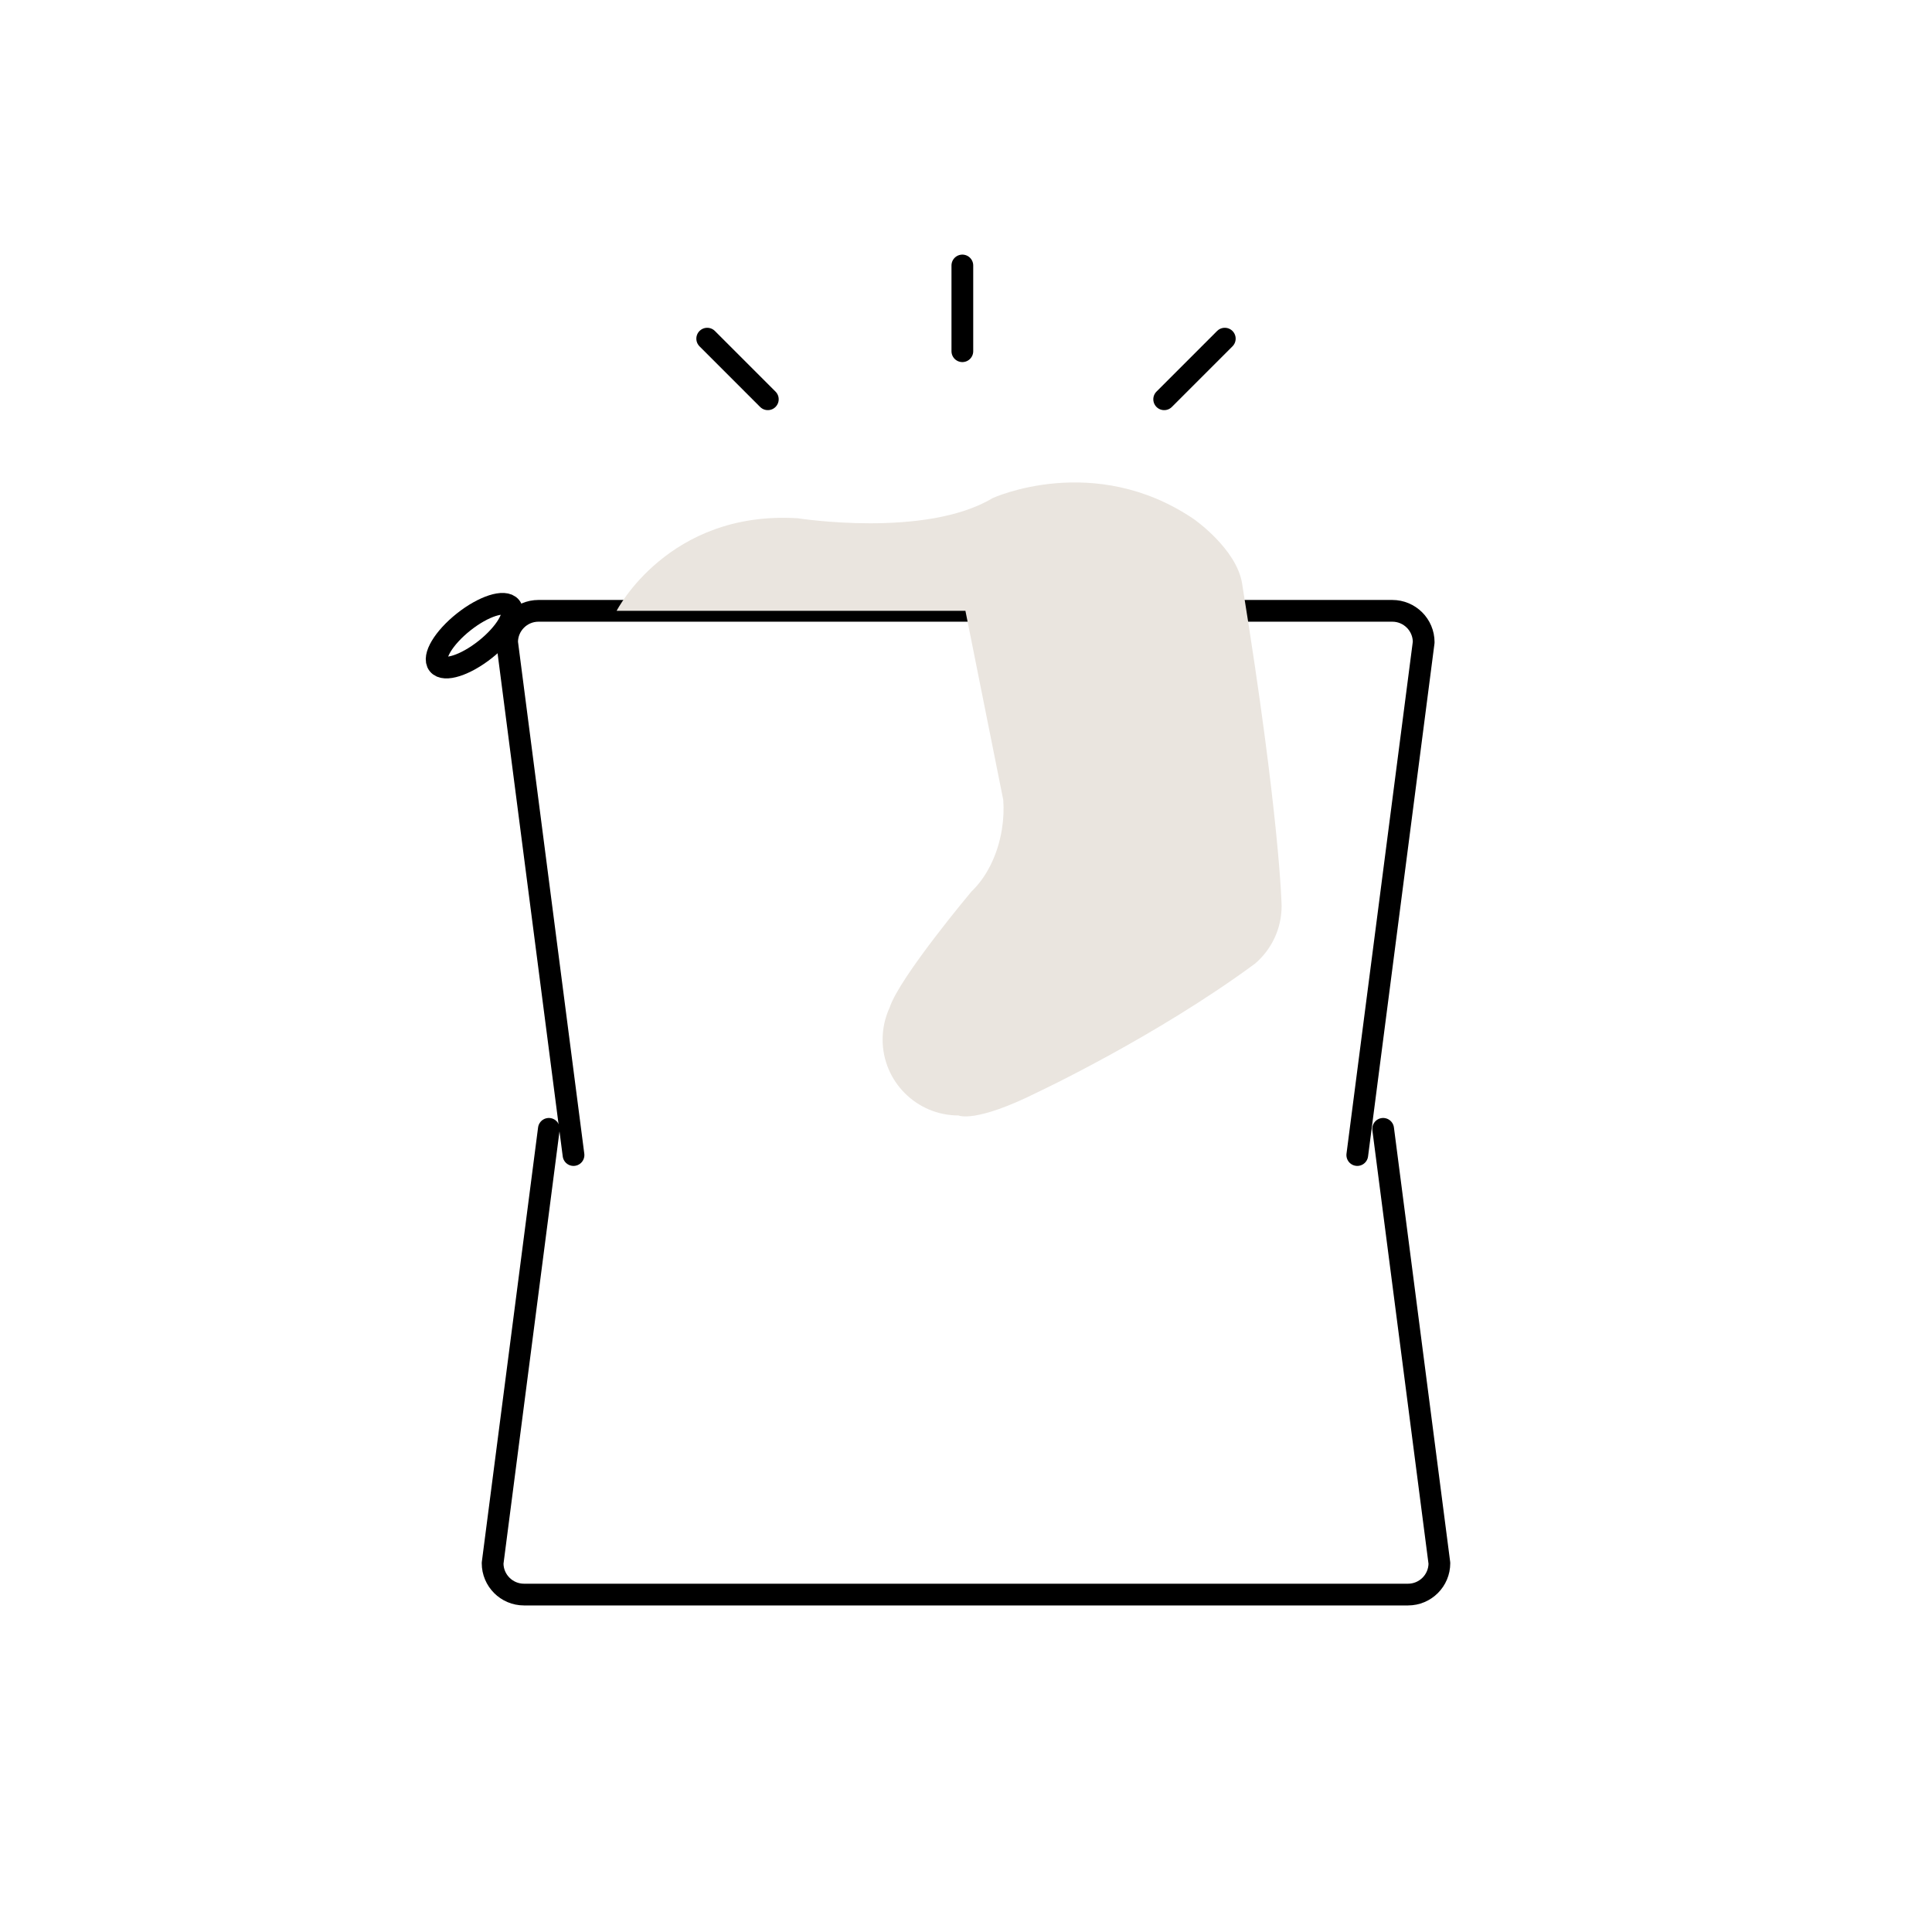 <?xml version="1.0" encoding="UTF-8"?>
<svg xmlns="http://www.w3.org/2000/svg" viewBox="0 0 800 800">
  <defs>
    <style>
      .cls-1 {
        fill: #eae5df;
        mix-blend-mode: multiply;
      }

      .cls-2 {
        fill: none;
        stroke: #000;
        stroke-linecap: round;
        stroke-linejoin: round;
        stroke-width: 9px;
      }

      .cls-3 {
        isolation: isolate;
      }
    </style>
  </defs>
  <g class="cls-3">
    <g id="Layer_2" data-name="Layer 2">
      <ellipse class="cls-2" cx="196.46" cy="263.24" rx="19.16" ry="7.24" transform="translate(-121.08 179.23) rotate(-38.45)"/>
      <path class="cls-2" d="m572.73,467.43l23.29,179.85c0,7.18-5.82,13-13,13h-168.5s-29.04,0-29.04,0h-168.5c-7.18,0-13-5.82-13-13l23.29-179.85"/>
      <path class="cls-2" d="m562.02,478.28l27.5-212.35c0-7.18-5.82-13-13-13h-168.5s-16.54,0-16.54,0h-168.5c-7.18,0-13,5.82-13,13l27.5,212.35"/>
      <path class="cls-1" d="m514.32,241.6c15.72,97.12,16.37,133.52,16.37,133.52,0,9.56-4.26,18.12-11,23.89h0c-41.04,30.26-90.04,53.26-90.04,53.26-26,13-32.74,9.62-32.74,9.62-17.37,0-31.44-14.08-31.44-31.44,0-4.71,1.04-9.18,2.89-13.19h0c4.08-12.59,33.89-48.09,33.89-48.09,6.12-5.82,10.86-14.96,12.61-25.72.68-4.2.85-8.31.57-12.21l-15.67-78.31h-144.43s21.33-41.67,75-38.33c0,0,52.92,8.33,80.67-8.33,0,0,42-19.33,83.33,8.67,0,0,17.67,12.25,20,26.67Z"/>
      <g>
        <line class="cls-2" x1="398.49" y1="109.93" x2="398.49" y2="145.43"/>
        <line class="cls-2" x1="292.84" y1="140.23" x2="317.94" y2="165.33"/>
        <line class="cls-2" x1="507.16" y1="140.23" x2="482.06" y2="165.33"/>
      </g>
    </g>
  </g>
</svg>